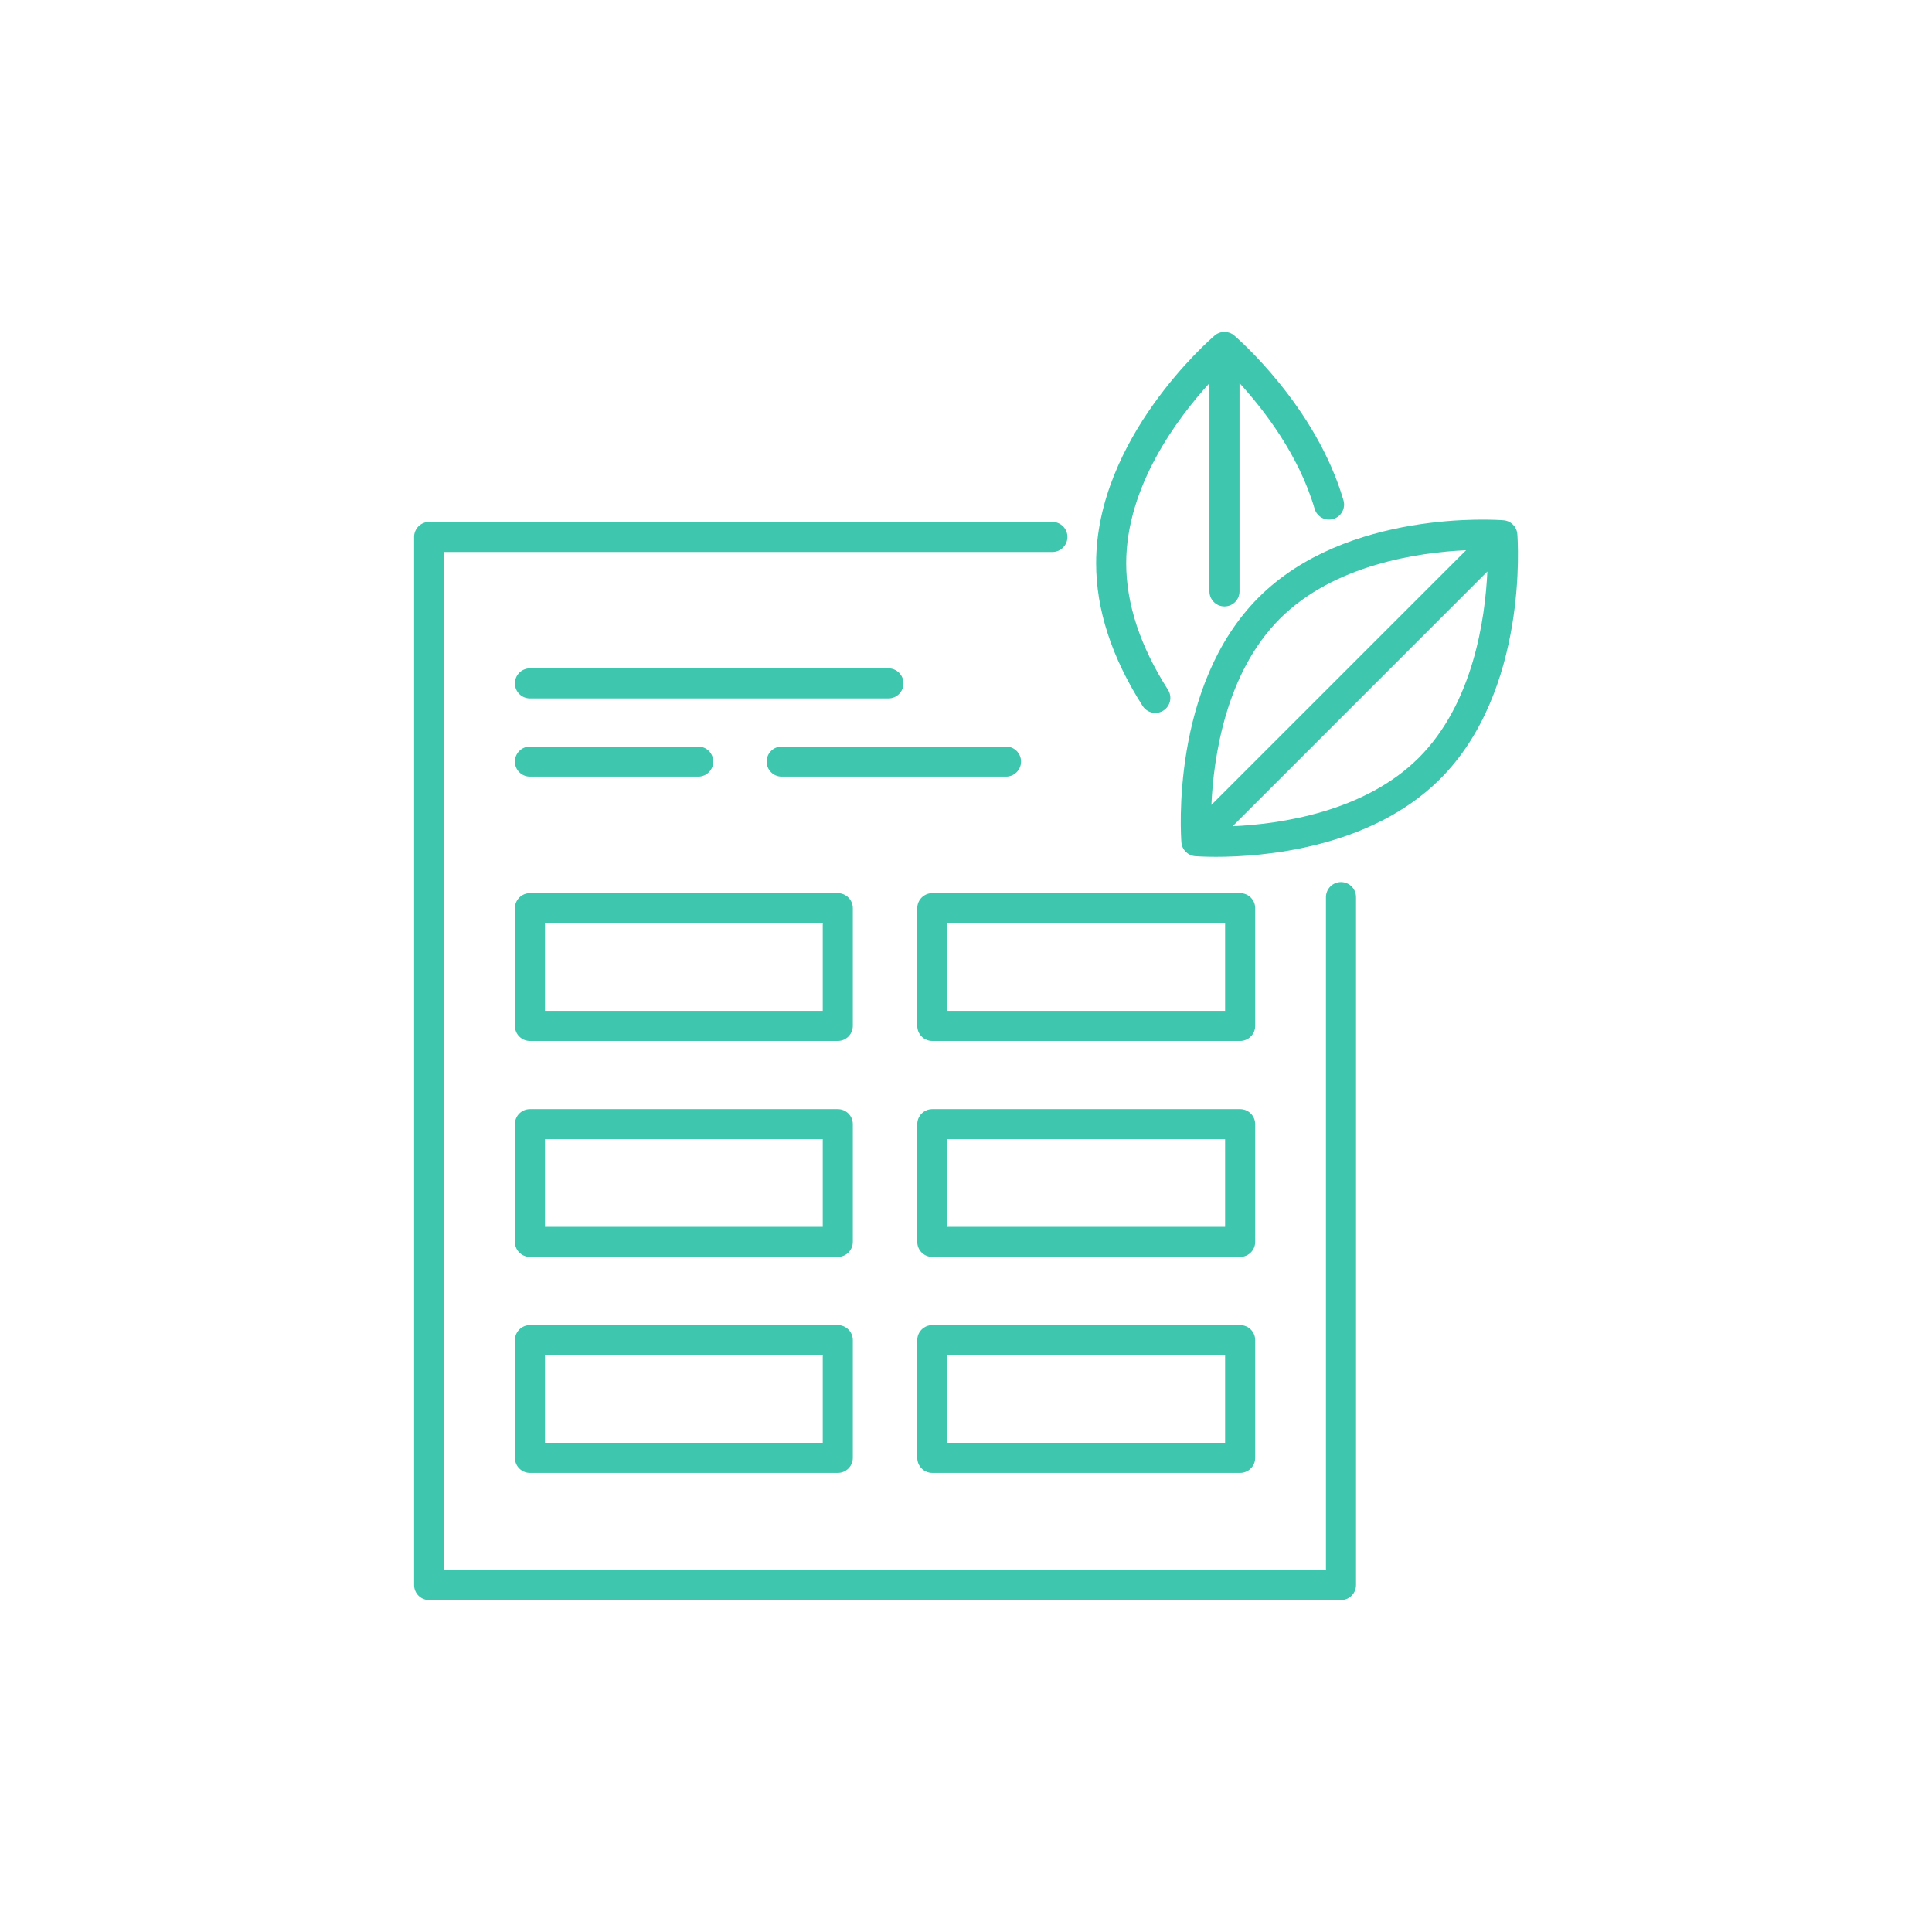<svg width="140" height="140" viewBox="0 0 140 140" fill="none" xmlns="http://www.w3.org/2000/svg">
<path d="M97.174 63.919C96.572 63.919 96.084 64.407 96.084 65.009V113.768H32.188V39.999H76.26C76.862 39.999 77.35 39.511 77.35 38.909C77.35 38.307 76.862 37.819 76.26 37.819H31.098C30.496 37.819 30.008 38.307 30.008 38.909V114.858C30.008 115.46 30.496 115.948 31.098 115.948H97.174C97.776 115.948 98.263 115.46 98.263 114.858V65.009C98.263 64.407 97.776 63.919 97.174 63.919Z" fill="#3EC6AE"/>
<path d="M61.799 65.812C61.799 65.21 61.312 64.722 60.709 64.722H38.402C37.8 64.722 37.312 65.21 37.312 65.812V74.342C37.312 74.944 37.8 75.432 38.402 75.432H60.709C61.312 75.432 61.799 74.944 61.799 74.342V65.812ZM59.62 73.252H39.492V66.902H59.62V73.252Z" fill="#3EC6AE"/>
<path d="M66.469 65.812V74.342C66.469 74.944 66.957 75.432 67.559 75.432H89.866C90.468 75.432 90.956 74.944 90.956 74.342V65.812C90.956 65.21 90.468 64.722 89.866 64.722H67.559C66.957 64.722 66.469 65.21 66.469 65.812ZM68.649 66.902H88.776V73.252H68.649V66.902Z" fill="#3EC6AE"/>
<path d="M61.799 81.463C61.799 80.86 61.312 80.373 60.709 80.373H38.402C37.8 80.373 37.312 80.86 37.312 81.463V89.993C37.312 90.595 37.8 91.082 38.402 91.082H60.709C61.312 91.082 61.799 90.595 61.799 89.993V81.463ZM59.62 88.903H39.492V82.552H59.62V88.903Z" fill="#3EC6AE"/>
<path d="M90.956 81.463C90.956 80.86 90.468 80.373 89.866 80.373H67.559C66.957 80.373 66.469 80.86 66.469 81.463V89.993C66.469 90.595 66.957 91.082 67.559 91.082H89.866C90.468 91.082 90.956 90.595 90.956 89.993V81.463ZM88.776 88.903H68.649V82.552H88.776V88.903Z" fill="#3EC6AE"/>
<path d="M60.709 96.022H38.402C37.8 96.022 37.312 96.51 37.312 97.112V105.642C37.312 106.245 37.8 106.732 38.402 106.732H60.709C61.312 106.732 61.799 106.245 61.799 105.642V97.112C61.799 96.51 61.312 96.022 60.709 96.022ZM59.62 104.553H39.492V98.202H59.62V104.553Z" fill="#3EC6AE"/>
<path d="M89.866 96.022H67.559C66.957 96.022 66.469 96.51 66.469 97.112V105.642C66.469 106.245 66.957 106.732 67.559 106.732H89.866C90.468 106.732 90.956 106.245 90.956 105.642V97.112C90.956 96.51 90.467 96.022 89.866 96.022ZM88.776 104.553H68.649V98.202H88.776V104.553Z" fill="#3EC6AE"/>
<path d="M64.38 50.61H38.402C37.8 50.61 37.312 50.122 37.312 49.52C37.312 48.918 37.8 48.43 38.402 48.43H64.38C64.982 48.43 65.47 48.918 65.47 49.52C65.47 50.122 64.982 50.61 64.38 50.61Z" fill="#3EC6AE"/>
<path d="M50.596 56.278H38.402C37.8 56.278 37.312 55.79 37.312 55.188C37.312 54.586 37.8 54.098 38.402 54.098H50.596C51.198 54.098 51.686 54.586 51.686 55.188C51.686 55.79 51.198 56.278 50.596 56.278Z" fill="#3EC6AE"/>
<path d="M109.952 38.701C109.91 38.166 109.485 37.741 108.95 37.7C108.49 37.663 97.607 36.891 91.204 43.294C84.8 49.697 85.573 60.58 85.609 61.04C85.651 61.575 86.076 62 86.611 62.042C86.707 62.049 87.254 62.089 88.118 62.089C91.407 62.089 99.287 61.518 104.357 56.447C110.761 50.044 109.988 39.161 109.952 38.701ZM92.745 44.835C96.684 40.896 102.813 40.028 106.239 39.871L87.782 58.328C87.94 54.901 88.807 48.774 92.745 44.835ZM102.816 54.906C98.876 58.846 92.748 59.718 89.32 59.873L107.78 41.413C107.621 44.841 106.755 50.968 102.816 54.906Z" fill="#3EC6AE"/>
<path d="M81.609 40.818C81.609 35.248 85.329 30.302 87.641 27.767V42.855C87.641 43.457 88.129 43.945 88.731 43.945C89.333 43.945 89.82 43.457 89.82 42.855V27.761C91.568 29.673 94.12 32.959 95.262 36.867C95.431 37.445 96.036 37.778 96.614 37.608C97.191 37.439 97.523 36.834 97.354 36.256C95.36 29.433 89.679 24.519 89.439 24.312C89.031 23.964 88.43 23.964 88.022 24.312C87.671 24.612 79.43 31.761 79.43 40.817C79.43 44.177 80.564 47.656 82.801 51.158C83.008 51.483 83.361 51.661 83.72 51.661C83.921 51.661 84.124 51.606 84.305 51.49C84.813 51.165 84.961 50.492 84.637 49.984C82.628 46.84 81.609 43.755 81.609 40.818Z" fill="#3EC6AE"/>
<path d="M72.9 56.278H56.645C56.042 56.278 55.555 55.79 55.555 55.188C55.555 54.586 56.042 54.098 56.645 54.098H72.9C73.502 54.098 73.99 54.586 73.99 55.188C73.99 55.79 73.502 56.278 72.9 56.278Z" fill="#3EC6AE"/>
</svg>
